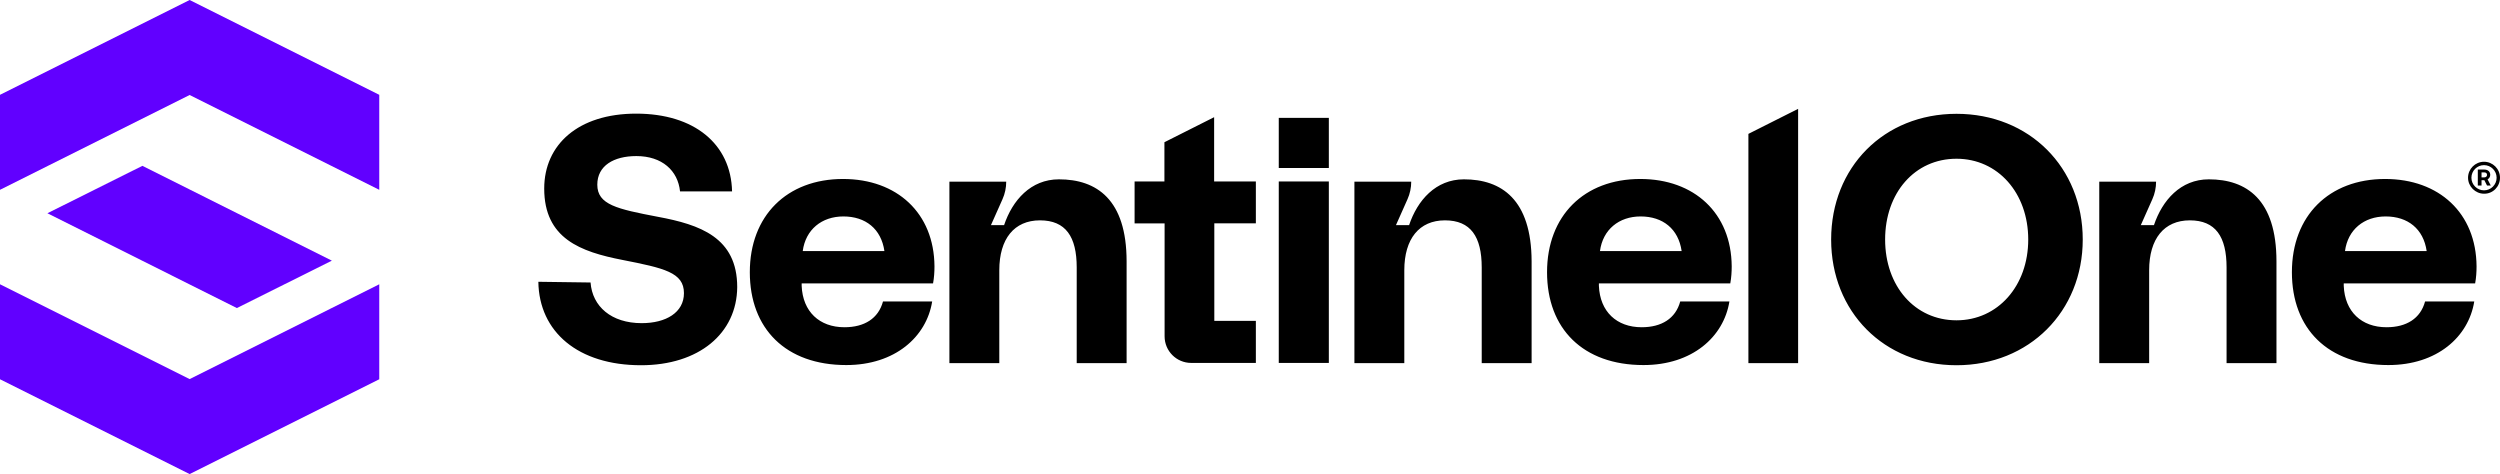 <?xml version="1.0" encoding="utf-8"?>
<!-- Generator: Adobe Illustrator 27.5.0, SVG Export Plug-In . SVG Version: 6.00 Build 0)  -->
<svg version="1.1" id="Logo" xmlns="http://www.w3.org/2000/svg" xmlns:xlink="http://www.w3.org/1999/xlink" x="0px" y="0px"
	 viewBox="0 0 1408 267" style="enable-background:new 0 0 1408 267;" xml:space="preserve">
<style type="text/css">
	.st0{fill:#6100FF;}
</style>
<g>
	<path d="M370.5,122.1L370.5,122.1c23.7,4.4,44.7,11.6,44.7,39.6c-0.2,26.1-21.6,44-54.2,44c-35.3,0-57.4-18.7-57.8-47l29.4,0.4
		c1,13.5,11.7,22.9,28.8,22.9c13.7,0,23.8-6,23.8-16.9c0-11.7-11.3-14.1-34.6-18.7c-23.6-4.6-44.1-12-44.1-40.2
		c0-24.7,19.1-42.2,51.8-42.2s53.4,17.1,54,43.8H383c-1.2-11.7-10.1-19.9-24.6-19.9c-12.7,0-22,5.4-22,16.1
		C336.4,115.3,347.5,117.7,370.5,122.1L370.5,122.1z M596.4,101c-15.9,0-26.2,11.8-30.9,25.8h-7.4l6.5-14.6c1.4-3.1,2.1-6.5,2.1-9.9
		h-32v102.2h28.1v-52.3c0-17.7,8.4-28.1,22.9-28.1s20.7,9.2,20.7,26.5v53.9h28.1v-57.3C634.5,112.3,617.6,101,596.4,101L596.4,101z
		 M824.5,101c-15.9,0-26.2,11.8-30.9,25.8h-7.4l6.5-14.6c1.4-3.1,2.1-6.5,2.1-9.9h-32v102.2h28.1v-52.3c0-17.7,8.4-28.1,22.9-28.1
		c14.5,0,20.7,9.2,20.7,26.5v53.9h28.1v-57.3C862.5,112.3,845.6,101,824.5,101L824.5,101z M748.4,102.2h-28.2v102.2h28.2
		L748.4,102.2z M1012.7,61.3l-28,14.1v129.1h28V61.3z M748.4,66.4h-28.2v28.2h28.2V66.4z M683.8,102.2V66l-28,14.1v22.1H639v23.6
		h16.9v63.6c0,8.3,6.7,15,15,15h36.4v-23.7h-23.4v-54.9h23.4v-23.6H683.8z M925.6,205.6c27.5,0,45.2-15.9,48.4-35.8h-27.7
		c-2.6,9.6-10.5,14.5-21.7,14.5c-14.1,0-23.5-8.8-24.1-23.3v-1.4h74c0.6-3.2,0.8-6.6,0.8-9.6c-0.2-30-21.1-49.2-51.5-49.2
		c-31.6,0-52.5,20.7-52.5,52.5C871.3,185.2,891.6,205.6,925.6,205.6z M901.1,141.4c1.6-12.1,10.7-19.5,22.9-19.5
		c12.5,0,21.3,7,23.1,19.5H901.1z M1244,101c-15.9,0-26.2,11.8-30.9,25.8h-7.4l6.5-14.6c1.4-3.1,2.1-6.5,2.1-9.9h-32v102.2h28.1
		v-52.3c0-17.7,8.4-28.1,22.9-28.1s20.7,9.2,20.7,26.5v53.9h28.1v-57.3C1282.1,112.3,1265.2,101,1244,101L1244,101z M1345.1,205.6
		c27.5,0,45.2-15.9,48.4-35.8h-27.7c-2.6,9.6-10.5,14.5-21.7,14.5c-14.1,0-23.5-8.8-24.1-23.3v-1.4h74c0.6-3.2,0.8-6.6,0.8-9.6
		c-0.2-30-21.1-49.2-51.5-49.2c-31.6,0-52.5,20.7-52.5,52.5C1290.8,185.2,1311.1,205.6,1345.1,205.6z M1320.7,141.4
		c1.6-12.1,10.7-19.5,22.9-19.5c12.5,0,21.3,7,23.1,19.5H1320.7z M476.6,205.6c27.5,0,45.2-15.9,48.4-35.8h-27.7
		c-2.6,9.6-10.5,14.5-21.7,14.5c-14.1,0-23.5-8.8-24.1-23.3v-1.4h74c0.6-3.2,0.8-6.6,0.8-9.6c-0.2-30-21.1-49.2-51.5-49.2
		c-31.6,0-52.5,20.7-52.5,52.5C422.3,185.2,442.6,205.6,476.6,205.6z M452.1,141.4c1.6-12.1,10.7-19.5,22.9-19.5
		c12.5,0,21.3,7,23.1,19.5H452.1z M1173,134.9c0-40.6-30.1-70.8-71.1-70.8s-70.6,30.2-70.6,70.8s29.7,70.8,70.6,70.8
		S1173,175.4,1173,134.9z M1061.7,134.9c0-26.3,16.7-45.5,40.2-45.5c23.3,0,40.4,19.3,40.4,45.5s-17.2,45.5-40.4,45.5
		C1078.4,180.4,1061.7,161.1,1061.7,134.9z M1395.7,104.5h1.9v-3h1.6l1.5,3h2.1l-1.8-3.5c0.9-0.5,1.5-1.4,1.5-2.5c0-1.8-1.3-3-3.3-3
		h-3.7V104.5z M1399.2,97.1c0.9,0,1.5,0.5,1.5,1.4c0,0.8-0.6,1.4-1.5,1.4h-1.6v-2.8H1399.2z M1408,100.1c0-5-4.1-9-9-9
		c-5,0-9,4.1-9,9s4.1,9,9,9C1404,109.2,1408,105.1,1408,100.1z M1406.1,100.1c0,3.9-3.2,7.1-7.1,7.1c-3.9,0-7.1-3.2-7.1-7.1
		s3.2-7.1,7.1-7.1C1402.9,93,1406.1,96.2,1406.1,100.1z"/>
	<path class="st0" d="M0,53.4L106.8,0l106.8,53.4l0,53.5L106.8,53.5L0,106.9L0,53.4z M213.6,160.1l-106.8,53.4L0,160.1v53.5
		L106.8,267l106.8-53.4L213.6,160.1z M186.9,146.8L80.2,93.4l-53.5,26.7l106.7,53.4L186.9,146.8z"/>
</g>
</svg>
